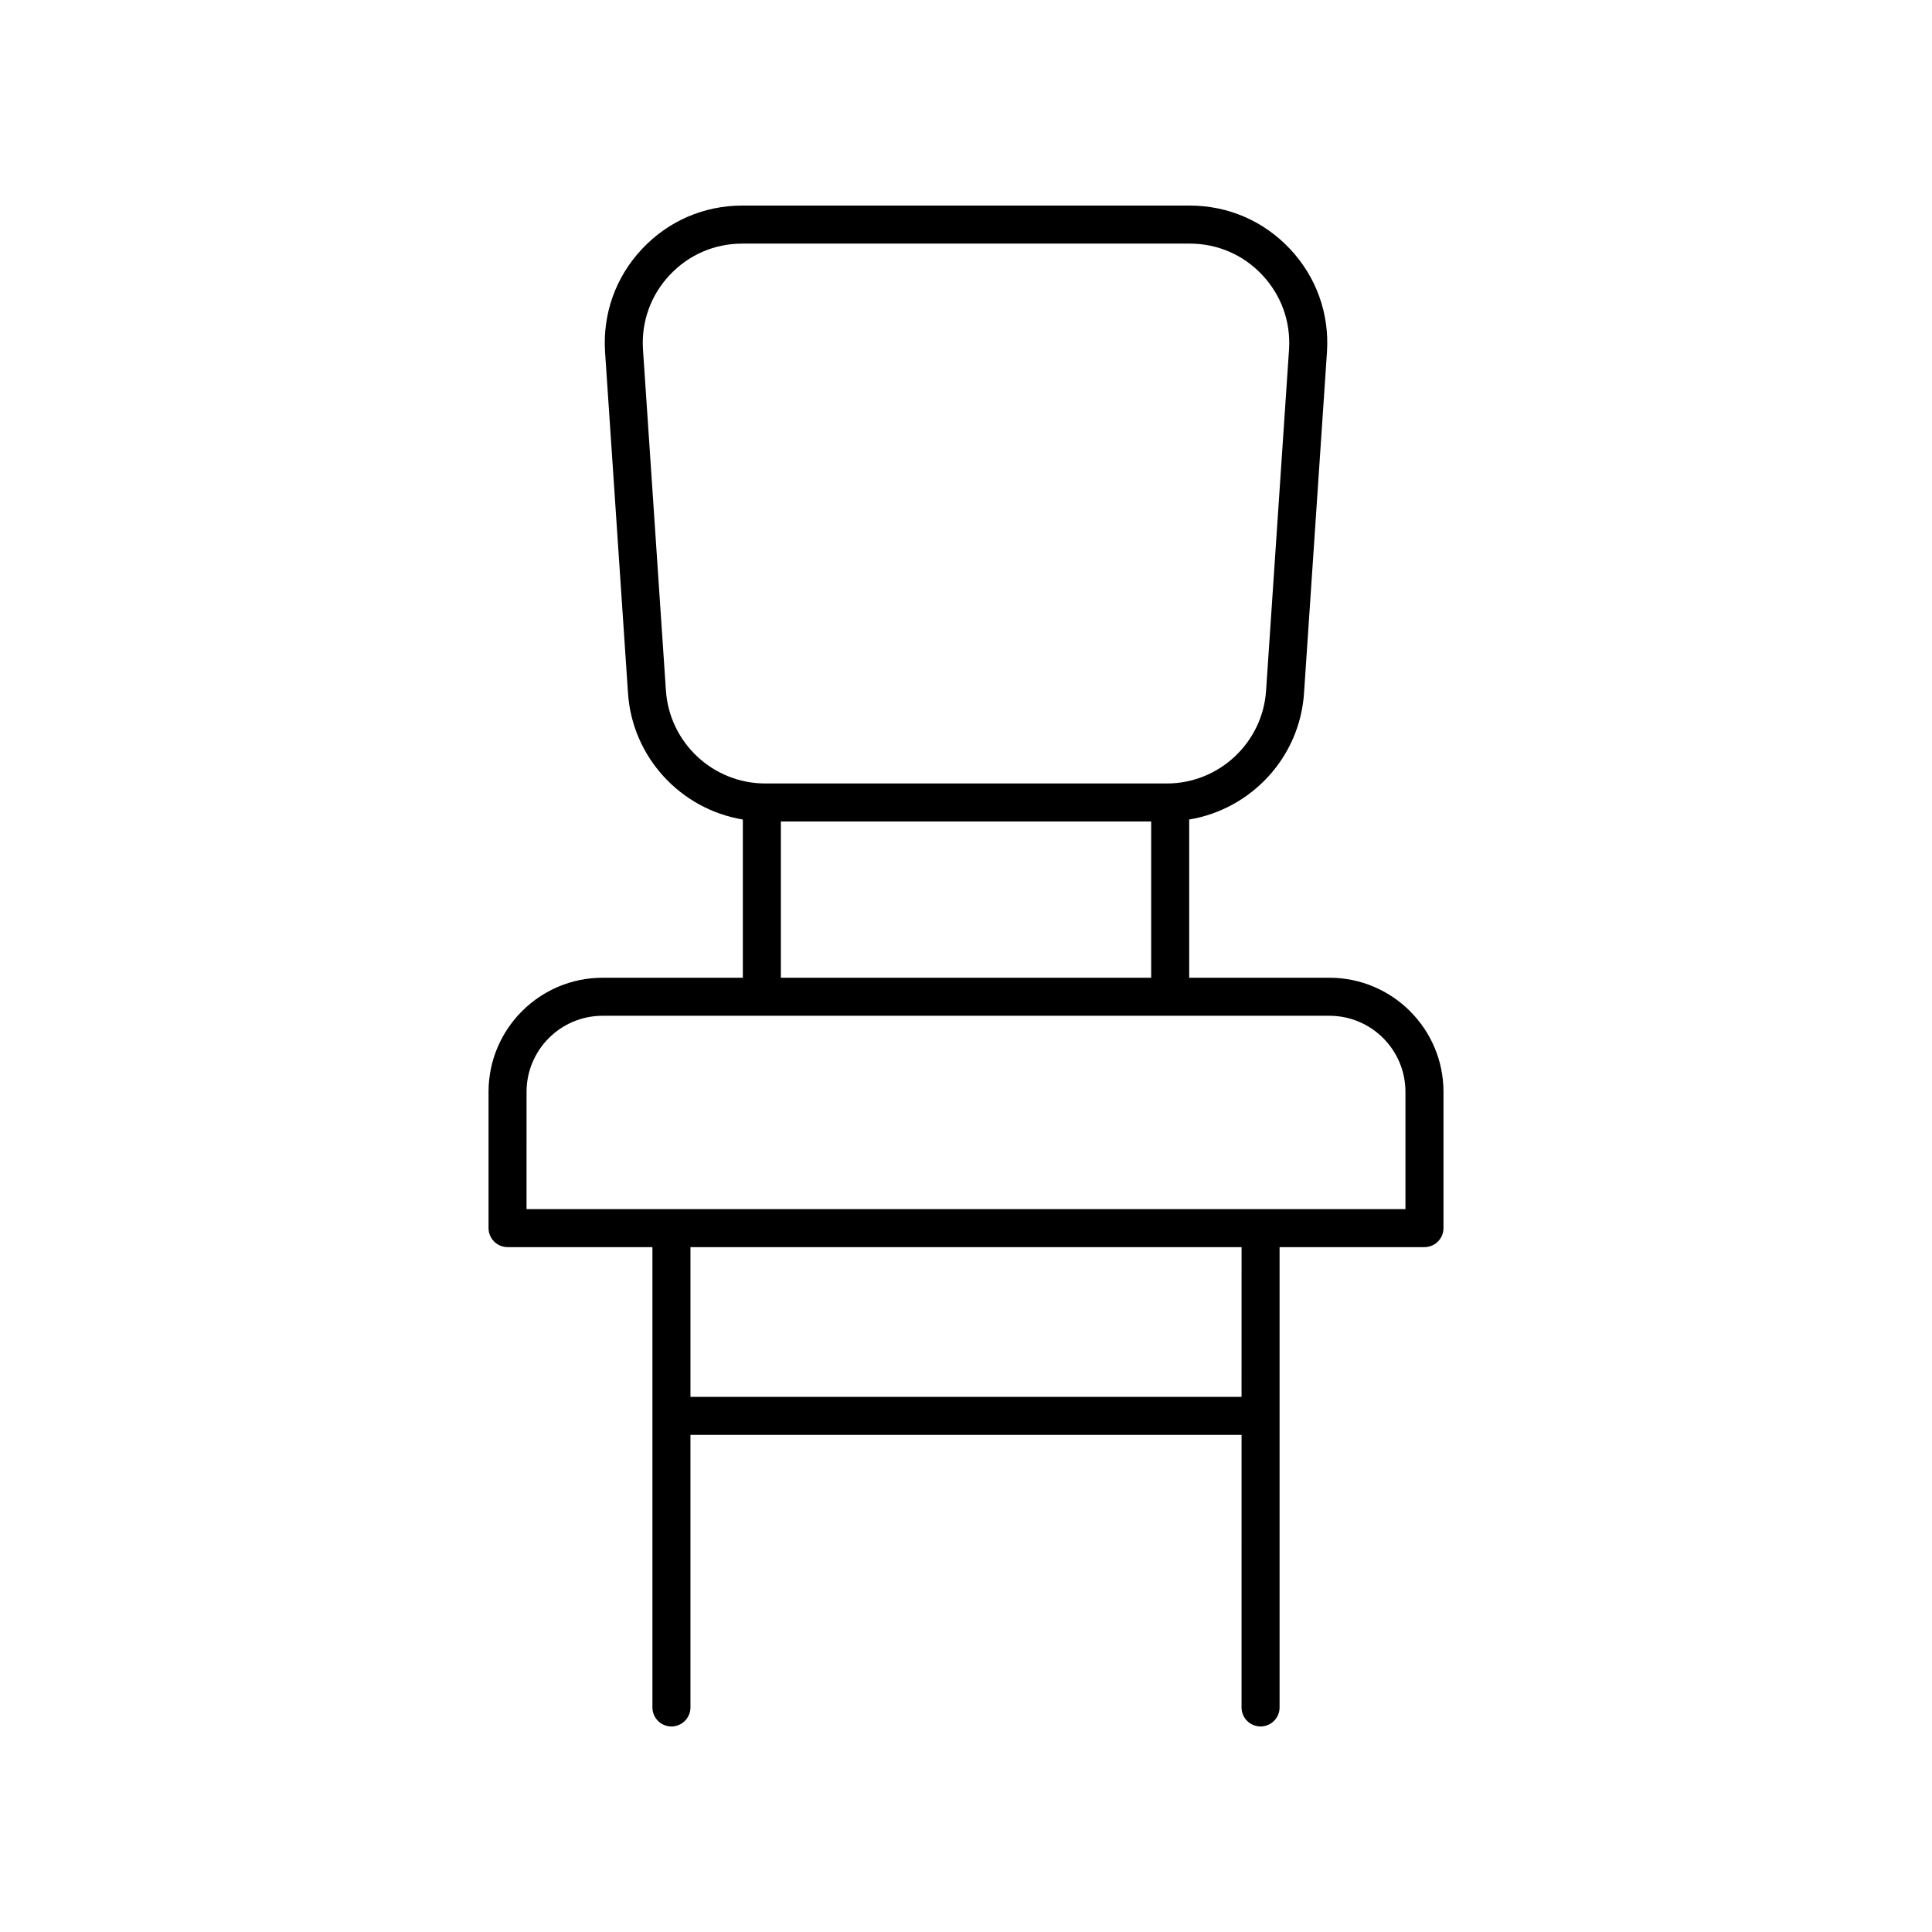 <?xml version="1.0" encoding="UTF-8"?>
<!-- Uploaded to: SVG Repo, www.svgrepo.com, Generator: SVG Repo Mixer Tools -->
<svg fill="#000000" width="800px" height="800px" version="1.1" viewBox="144 144 512 512" xmlns="http://www.w3.org/2000/svg">
 <path d="m278.5 474.5h38.398v121.99c0 2.781 2.254 5.039 5.039 5.039 2.781 0 5.039-2.254 5.039-5.039v-72.234h146.05l-0.004 72.234c0 2.781 2.254 5.039 5.039 5.039 2.781 0 5.039-2.254 5.039-5.039v-121.99h38.398c2.781 0 5.039-2.254 5.039-5.039v-36.121c0-16.668-13.559-30.23-30.23-30.23h-37.16v-41.93c16.438-2.719 29.352-16.484 30.438-33.59l6.078-90.355c0.648-10.156-2.832-19.836-9.797-27.254-6.961-7.414-16.398-11.5-26.574-11.5h-118.58c-10.176 0-19.613 4.086-26.574 11.504-6.961 7.418-10.441 17.098-9.793 27.273l6.074 90.32c1.09 17.121 14.004 30.887 30.441 33.605v41.93h-37.16c-16.668 0-30.23 13.559-30.23 30.23v36.121c0 2.777 2.254 5.035 5.035 5.035zm194.52 39.68h-146.04v-39.68h146.05zm-152.55-187.26-6.074-90.32c-0.469-7.348 2.051-14.352 7.086-19.719 5.043-5.367 11.871-8.324 19.23-8.324h118.58c7.359 0 14.188 2.957 19.227 8.324s7.555 12.371 7.09 19.703l-6.078 90.355c-0.879 13.844-12.441 24.691-26.312 24.691l-106.43-0.004c-13.871 0-25.43-10.844-26.316-24.707zm30.465 34.785h98.141v41.406h-98.141zm-67.391 71.637c0-11.113 9.039-20.152 20.152-20.152h192.61c11.113 0 20.152 9.039 20.152 20.152v31.086l-232.92-0.004z"/>
</svg>